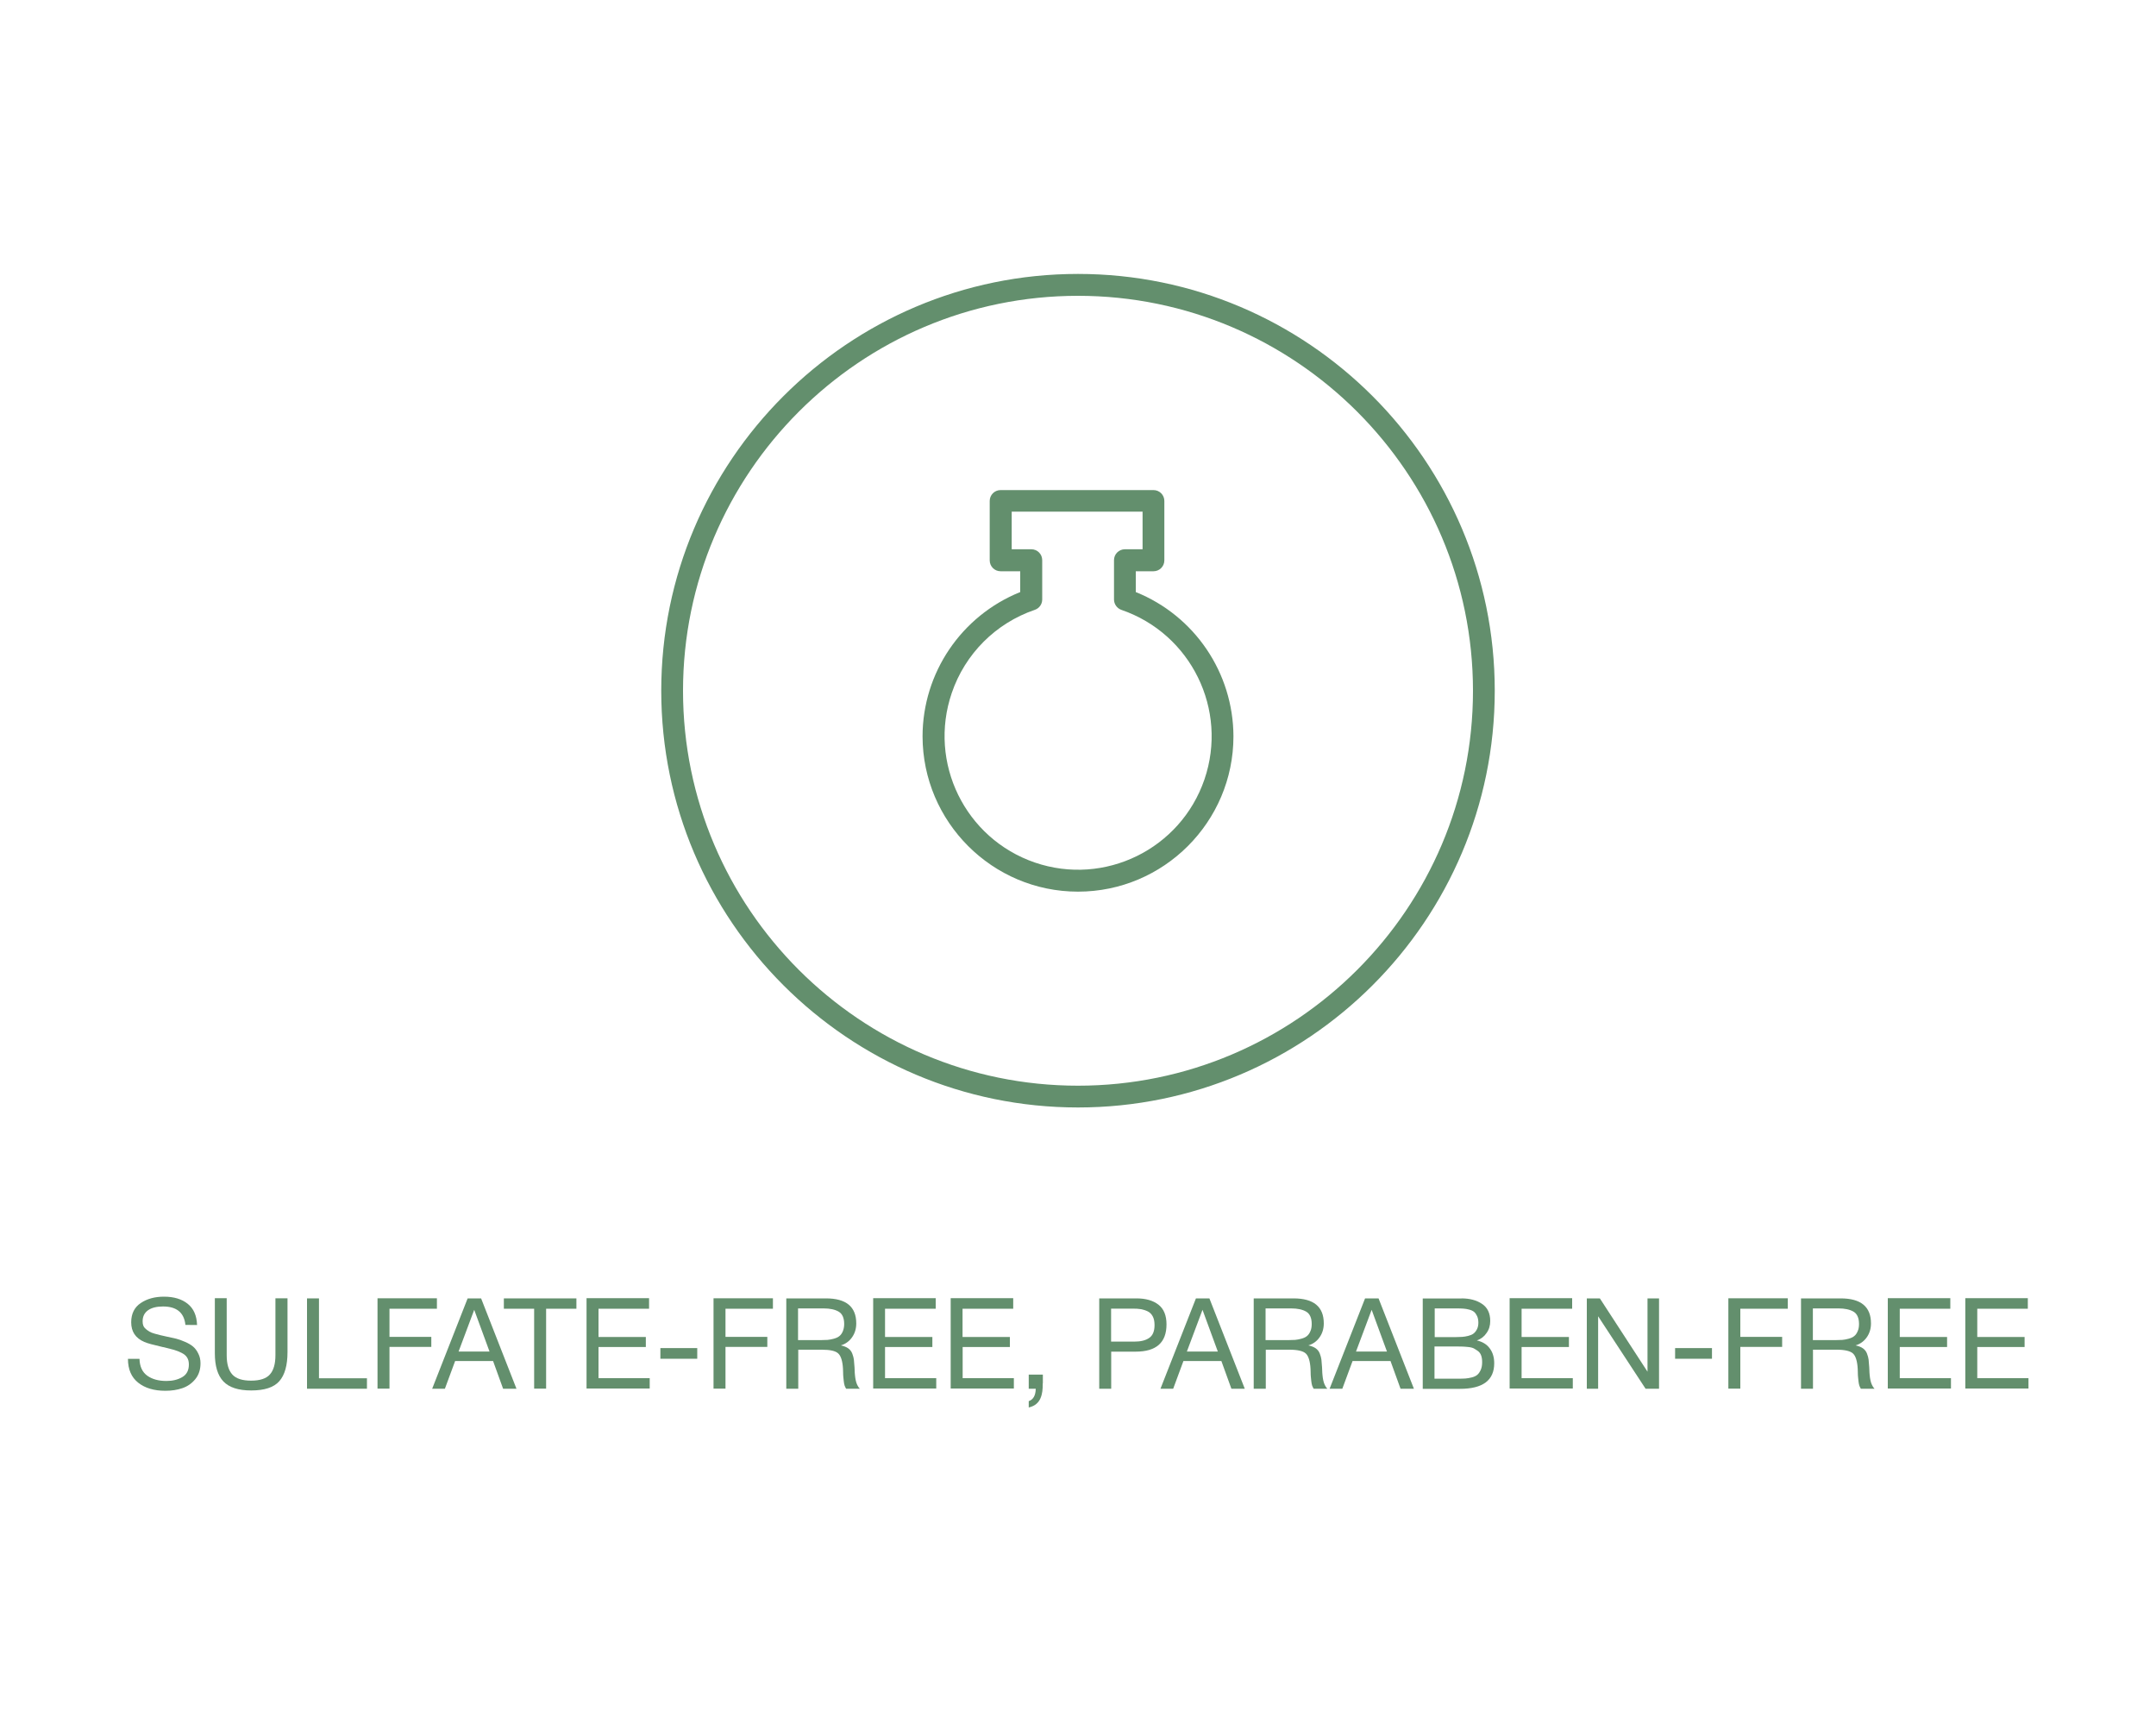 <svg xml:space="preserve" style="enable-background:new 0 0 2000 1599;" viewBox="0 0 2000 1599" y="0px" x="0px" xmlns:xlink="http://www.w3.org/1999/xlink" xmlns="http://www.w3.org/2000/svg" id="Слой_1" version="1.1">
<style type="text/css">
	.st0{enable-background:new    ;}
	.st1{fill:#638F6D;}
</style>
<g class="st0">
	<path d="M172,1229c-1.2-11.4-8.1-17.1-20.8-17.1c-6,0-10.7,1.2-14,3.6c-3.3,2.4-4.9,5.8-4.9,10.2
		c0,1.6,0.2,2.9,0.7,4.1s1.3,2.2,2.4,3.1c1.1,0.9,2.2,1.7,3.2,2.3c1,0.6,2.6,1.3,4.8,1.9c2.2,0.6,4,1.1,5.3,1.4
		c1.3,0.3,3.4,0.7,6.2,1.4c3.5,0.7,6.3,1.4,8.6,1.9c2.3,0.6,5,1.5,8.1,2.9c3.1,1.3,5.6,2.8,7.5,4.4s3.5,3.7,4.8,6.4
		c1.4,2.7,2.1,5.7,2.1,9.1c0,5.9-1.6,10.8-4.9,14.8s-7.3,6.7-12,8.3s-9.9,2.4-15.7,2.4c-10.5,0-18.9-2.5-25.2-7.5
		c-6.3-5-9.5-12.3-9.5-22.1h10.7c0.2,7.1,2.6,12.3,7.2,15.6s10.5,4.9,17.8,4.9c5.7,0,10.6-1.2,14.7-3.6s6.1-6.3,6.1-11.7
		c0-2.5-0.5-4.6-1.6-6.4c-1.1-1.8-2.8-3.2-5.2-4.4s-4.7-2.1-7.1-2.8s-5.5-1.5-9.3-2.4c-0.5-0.1-0.9-0.2-1.2-0.2
		c-8.6-2-14.3-3.5-16.9-4.7c-8.2-3.5-12.2-9.6-12.2-18.2c0-8,3-14,8.9-17.9c5.9-4,13.1-5.9,21.5-5.9c9.2,0,16.5,2.2,22,6.6
		s8.4,10.9,8.7,19.7L172,1229z" class="st1"></path>
	<path d="M210.3,1204.4v52.8c0,8.2,1.8,14.1,5.3,17.9s9.3,5.6,17.3,5.6c8.2,0,14.1-1.9,17.5-5.8
		c3.4-3.8,5.1-9.8,5.1-17.8v-52.8h11.2v49.9c0,12.2-2.5,21.2-7.6,27c-5.1,5.8-13.8,8.6-26.1,8.6c-11.9,0-20.5-2.8-25.8-8.4
		c-5.3-5.6-7.9-14.3-7.9-26.1v-51.1H210.3z" class="st1"></path>
	<path d="M340.3,1288.2h-55.5v-83.8h11.1v74.1h44.5V1288.2z" class="st1"></path>
</g>
<g class="st0">
	<path d="M405.3,1214h-44v26.1h38.8v9.3h-38.8v38.7h-11.1v-83.8h55.1V1214z" class="st1"></path>
</g>
<g class="st0">
	<path d="M479.1,1288.2h-12.4l-9.3-25.7h-35.2l-9.5,25.7h-11.8l32.9-83.8h12.5L479.1,1288.2z M439.9,1215l-14.5,38.7
		h28.7L439.9,1215z" class="st1"></path>
</g>
<g class="st0">
	<path d="M534.7,1214h-28.1v74.1h-11.1V1214h-28.1v-9.6h67.3V1214z" class="st1"></path>
	<path d="M602.2,1214h-47v26.2h43.9v9.3h-43.9v28.9h47.5v9.6h-58.6v-83.8h58V1214z" class="st1"></path>
	<path d="M646.8,1260.4h-34.2v-9.9h34.2V1260.4z" class="st1"></path>
	<path d="M717,1214h-44v26.1h38.8v9.3H673v38.7h-11.1v-83.8H717V1214z" class="st1"></path>
	<path d="M766.2,1204.4c18.7,0,28.1,7.7,28.1,23.2c0,4.9-1.3,9.2-3.9,12.9c-2.6,3.7-6.1,6.2-10.4,7.5
		c2.8,0.6,5.1,1.5,6.8,2.7c1.7,1.2,3,2.8,3.8,4.9c0.8,2.1,1.3,4,1.5,5.6c0.2,1.6,0.4,4.1,0.6,7.3c0,0.3,0,1.1,0.1,2.3
		c0.1,1.2,0.1,2,0.1,2.5s0.1,1.2,0.2,2.3c0.1,1.1,0.2,1.9,0.3,2.5s0.2,1.3,0.4,2.2c0.2,0.9,0.4,1.7,0.6,2.3c0.2,0.6,0.5,1.3,0.8,2
		c0.3,0.7,0.7,1.4,1.1,2c0.4,0.6,0.8,1.1,1.3,1.6h-12.7c-0.5-0.8-1-1.8-1.4-2.9c-0.4-1.2-0.6-2.6-0.8-4.2c-0.2-1.6-0.3-2.9-0.4-3.9
		s-0.2-2.4-0.2-4.3s-0.1-2.9-0.1-3.2c-0.4-7.1-1.9-11.9-4.4-14.2c-2.5-2.4-7.6-3.5-15.1-3.5h-22v36.2h-11.1v-83.8H766.2z
		 M740.4,1243.1h20.8c2.6,0,4.8-0.1,6.5-0.2c1.8-0.2,3.7-0.5,5.8-1.1s3.8-1.3,5.1-2.4c1.3-1,2.4-2.5,3.2-4.4s1.3-4.2,1.3-6.8
		c0-5.6-1.7-9.5-5.1-11.5c-3.4-2-8.1-3-13.9-3h-23.8V1243.1z" class="st1"></path>
	<path d="M868,1214h-47v26.2h43.9v9.3h-43.9v28.9h47.5v9.6H810v-83.8h58V1214z" class="st1"></path>
	<path d="M939.9,1214h-47v26.2h43.9v9.3H893v28.9h47.5v9.6h-58.6v-83.8h58V1214z" class="st1"></path>
	<path d="M967.3,1283.1c0,3-0.1,5.5-0.4,7.6s-0.8,4.2-1.7,6.3c-0.9,2.1-2.2,3.9-4,5.4s-4.1,2.5-6.9,3.2v-5.9
		c4.2-1.4,6.4-5.3,6.5-11.5h-6.5v-13.1h13.1V1283.1z" class="st1"></path>
</g>
<g class="st0">
	<path d="M1054.2,1204.4c8.6,0,15.3,1.9,20.4,5.8c5,3.9,7.5,10,7.5,18.3c0,16.9-9.5,25.3-28.6,25.3h-22.7v34.4h-11.1
		v-83.8H1054.2z M1030.8,1244.5h21.3c6,0,10.6-1.1,13.9-3.4c3.3-2.2,5-6.2,5-11.9c0-3.2-0.5-5.9-1.6-8c-1.1-2.1-2.6-3.7-4.6-4.7
		c-2-1-4.2-1.7-6.4-2.1c-2.2-0.4-4.8-0.5-7.9-0.5h-19.8V1244.5z" class="st1"></path>
</g>
<g class="st0">
	<path d="M1154.7,1288.2h-12.4l-9.3-25.7h-35.2l-9.5,25.7h-11.8l32.9-83.8h12.5L1154.7,1288.2z M1115.5,1215l-14.5,38.7
		h28.7L1115.5,1215z" class="st1"></path>
	<path d="M1199.9,1204.4c18.7,0,28.1,7.7,28.1,23.2c0,4.9-1.3,9.2-3.9,12.9c-2.6,3.7-6.1,6.2-10.4,7.5
		c2.8,0.6,5.1,1.5,6.8,2.7c1.7,1.2,3,2.8,3.8,4.9c0.8,2.1,1.3,4,1.5,5.6c0.2,1.6,0.4,4.1,0.6,7.3c0,0.3,0,1.1,0.1,2.3s0.1,2,0.1,2.5
		s0.1,1.2,0.2,2.3c0.1,1.1,0.2,1.9,0.3,2.5c0.1,0.5,0.2,1.3,0.4,2.2s0.4,1.7,0.6,2.3c0.2,0.6,0.5,1.3,0.8,2s0.7,1.4,1.1,2
		c0.4,0.6,0.8,1.1,1.3,1.6h-12.7c-0.5-0.8-1-1.8-1.4-2.9c-0.4-1.2-0.6-2.6-0.8-4.2s-0.3-2.9-0.4-3.9c-0.1-1-0.2-2.4-0.2-4.3
		c-0.1-1.9-0.1-2.9-0.1-3.2c-0.4-7.1-1.9-11.9-4.4-14.2s-7.6-3.5-15.1-3.5h-22v36.2H1163v-83.8H1199.9z M1174.1,1243.1h20.8
		c2.6,0,4.8-0.1,6.5-0.2c1.8-0.2,3.7-0.5,5.8-1.1s3.8-1.3,5.1-2.4c1.3-1,2.4-2.5,3.2-4.4c0.9-1.9,1.3-4.2,1.3-6.8
		c0-5.6-1.7-9.5-5.1-11.5c-3.4-2-8.1-3-13.9-3h-23.8V1243.1z" class="st1"></path>
	<path d="M1311.6,1288.2h-12.4l-9.3-25.7h-35.2l-9.5,25.7h-11.8l32.9-83.8h12.5L1311.6,1288.2z M1272.4,1215l-14.5,38.7
		h28.7L1272.4,1215z" class="st1"></path>
	<path d="M1355.7,1204.4c7.7,0,14.1,1.7,19.1,5.1c5.1,3.4,7.6,8.7,7.6,15.9c0,4.2-1.1,7.9-3.4,11.1
		c-2.2,3.3-5.2,5.6-9,6.9c5.2,1.2,9.2,3.6,11.9,7.3c2.8,3.7,4.2,8.3,4.2,13.9c0,15.8-10.6,23.7-31.8,23.7h-34.5v-83.8H1355.7z
		 M1330.7,1240.3h19.9c2.3,0,4.2-0.1,5.8-0.2c1.6-0.1,3.4-0.4,5.5-0.9c2-0.5,3.7-1.2,4.9-2.1c1.2-0.9,2.3-2.2,3.2-3.9
		c0.9-1.7,1.4-3.8,1.4-6.2s-0.4-4.5-1.2-6.2c-0.8-1.7-1.7-3-2.8-3.9c-1.1-0.9-2.6-1.6-4.5-2.1s-3.6-0.8-5.2-0.9
		c-1.5-0.1-3.5-0.2-5.9-0.2h-20.9V1240.3z M1330.7,1278.9h22.1c2.7,0,5-0.1,6.7-0.2c1.7-0.1,3.7-0.5,5.8-1s3.9-1.4,5.1-2.4
		c1.3-1.1,2.3-2.6,3.2-4.6c0.9-2,1.3-4.4,1.3-7.2c0-2.4-0.3-4.4-0.9-6.1c-0.6-1.7-1.6-3.1-2.9-4.1c-1.4-1-2.7-1.8-3.9-2.5
		c-1.2-0.6-3-1.1-5.2-1.3c-2.3-0.2-4-0.4-5.3-0.4c-1.3,0-3.2-0.1-5.8-0.1h-20.2V1278.9z" class="st1"></path>
	<path d="M1458.5,1214h-47v26.2h43.9v9.3h-43.9v28.9h47.5v9.6h-58.6v-83.8h58V1214z" class="st1"></path>
	<path d="M1484.1,1204.4l44.2,68v-68h10.7v83.8h-12.5l-44-67.2v67.2H1472v-83.8H1484.1z" class="st1"></path>
	<path d="M1588.1,1260.4h-34.2v-9.9h34.2V1260.4z" class="st1"></path>
	<path d="M1658.4,1214h-44v26.1h38.8v9.3h-38.8v38.7h-11.1v-83.8h55.1V1214z" class="st1"></path>
	<path d="M1707.5,1204.4c18.7,0,28.1,7.7,28.1,23.2c0,4.9-1.3,9.2-3.9,12.9c-2.6,3.7-6.1,6.2-10.4,7.5
		c2.8,0.6,5.1,1.5,6.8,2.7c1.7,1.2,3,2.8,3.8,4.9c0.8,2.1,1.3,4,1.5,5.6c0.2,1.6,0.4,4.1,0.6,7.3c0,0.3,0,1.1,0.1,2.3s0.1,2,0.1,2.5
		s0.1,1.2,0.2,2.3c0.1,1.1,0.2,1.9,0.3,2.5c0.1,0.5,0.2,1.3,0.4,2.2s0.4,1.7,0.6,2.3c0.2,0.6,0.5,1.3,0.8,2s0.7,1.4,1.1,2
		c0.4,0.6,0.8,1.1,1.3,1.6h-12.7c-0.5-0.8-1-1.8-1.4-2.9c-0.4-1.2-0.6-2.6-0.8-4.2s-0.3-2.9-0.4-3.9c-0.1-1-0.2-2.4-0.2-4.3
		c-0.1-1.9-0.1-2.9-0.1-3.2c-0.4-7.1-1.9-11.9-4.4-14.2s-7.6-3.5-15.1-3.5h-22v36.2h-11.1v-83.8H1707.5z M1681.8,1243.1h20.8
		c2.6,0,4.8-0.1,6.5-0.2c1.8-0.2,3.7-0.5,5.8-1.1s3.8-1.3,5.1-2.4c1.3-1,2.4-2.5,3.2-4.4c0.9-1.9,1.3-4.2,1.3-6.8
		c0-5.6-1.7-9.5-5.1-11.5c-3.4-2-8.1-3-13.9-3h-23.8V1243.1z" class="st1"></path>
	<path d="M1809.3,1214h-47v26.2h43.9v9.3h-43.9v28.9h47.5v9.6h-58.6v-83.8h58V1214z" class="st1"></path>
	<path d="M1881.2,1214h-47v26.2h43.9v9.3h-43.9v28.9h47.5v9.6h-58.6v-83.8h58V1214z" class="st1"></path>
</g>
<path d="M1000,827.1c79.5,0,144.2-64.7,144.2-144.1c-0.2-58.9-36-111.8-90.6-133.8v-19.3h16.4c5.6,0,10.1-4.5,10.1-10.1
	v-55.1c0-5.6-4.5-10.1-10.1-10.1H928.2c-5.6,0-10.1,4.5-10.1,10.1v55.1c0,5.6,4.5,10.1,10.1,10.1h18.2v19.3
	c-54.6,22-90.5,74.9-90.6,133.8C855.9,762.4,920.5,827.1,1000,827.1z M959.9,565.7c4.1-1.4,6.9-5.2,6.9-9.6v-36.5
	c0-5.6-4.5-10.1-10.1-10.1h-18.2v-34.9h121.4v34.9h-16.4c-5.6,0-10.1,4.5-10.1,10.1v36.5c0,4.3,2.8,8.2,6.8,9.6
	c64.7,22.2,99.2,92.6,77.1,157.3c-22.2,64.7-92.6,99.2-157.3,77.1c-64.7-22.2-99.2-92.6-77.1-157.3
	C895.2,606.6,923.6,578.1,959.9,565.7L959.9,565.7z" class="st1"></path>
<path d="M1000,254.1c-213.2,0-386.6,173.4-386.6,386.6s173.4,386.6,386.6,386.6s386.6-173.4,386.6-386.6
	S1213.2,254.1,1000,254.1z M1000,274.4c202,0,366.4,164.4,366.4,366.4S1202,1007.1,1000,1007.1S633.6,842.8,633.6,640.8
	S798,274.4,1000,274.4z" class="st1"></path>
</svg>
